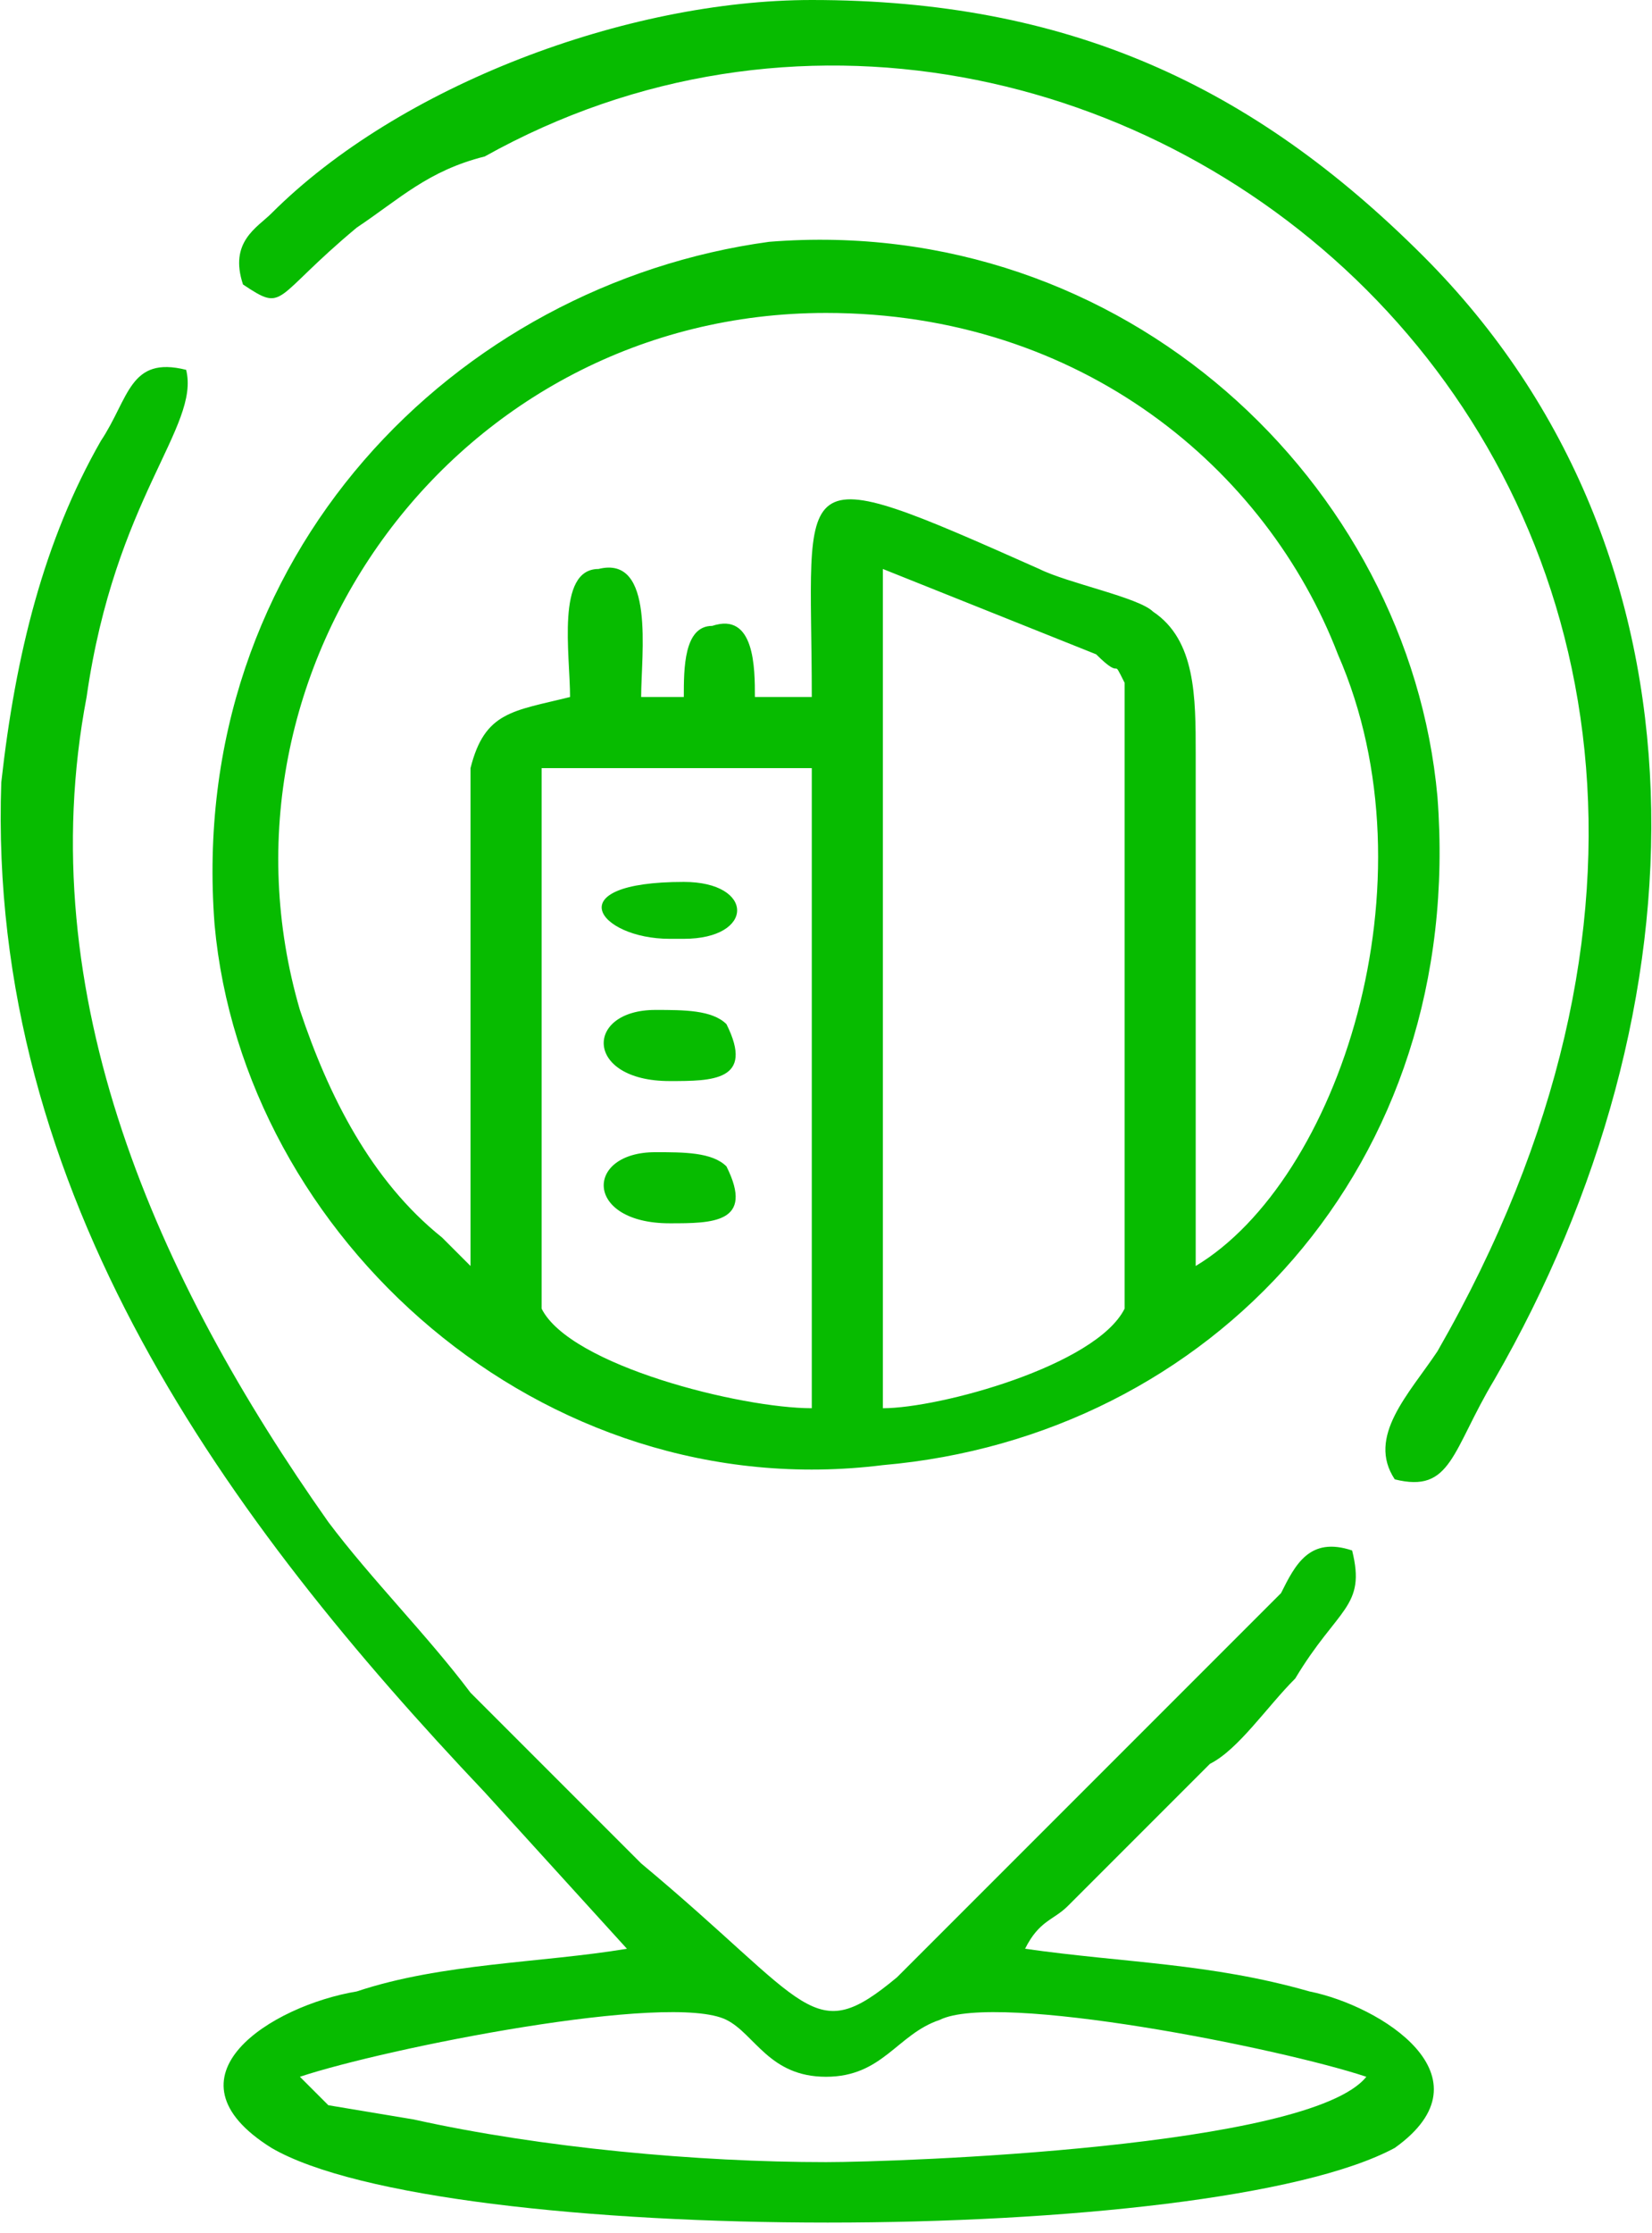 <?xml version="1.0" encoding="UTF-8"?>
<!DOCTYPE svg PUBLIC "-//W3C//DTD SVG 1.0//EN" "http://www.w3.org/TR/2001/REC-SVG-20010904/DTD/svg10.dtd">
<!-- Creator: CorelDRAW -->
<svg xmlns="http://www.w3.org/2000/svg" xml:space="preserve" width="74px" height="100px" version="1.0" style="shape-rendering:geometricPrecision; text-rendering:geometricPrecision; image-rendering:optimizeQuality; fill-rule:evenodd; clip-rule:evenodd"
viewBox="0 0 1.16 1.57"
 xmlns:xlink="http://www.w3.org/1999/xlink"
 xmlns:xodm="http://www.corel.com/coreldraw/odm/2003">
 <defs>
  <style type="text/css">
   <![CDATA[
    .fil0 {fill:#07BB00}
   ]]>
  </style>
 </defs>
 <g id="Слой_x0020_1">
  <path class="fil0" d="M0.62 0.4l0.15 0.06c0.02,0.02 0.01,0 0.02,0.02l0 0.44c-0.02,0.04 -0.13,0.07 -0.17,0.07l0 -0.59zm-0.15 0.26l0.01 0c0.05,0 0.05,-0.04 0,-0.04 -0.09,0 -0.06,0.04 -0.01,0.04zm0 0.1c0.03,0 0.06,0 0.04,-0.04 -0.01,-0.01 -0.03,-0.01 -0.05,-0.01 -0.05,0 -0.05,0.05 0.01,0.05zm0 0.1c0.03,0 0.06,0 0.04,-0.04 -0.01,-0.01 -0.03,-0.01 -0.05,-0.01 -0.05,0 -0.05,0.05 0.01,0.05zm-0.3 -0.66c0.03,0.02 0.02,0.01 0.08,-0.04 0.03,-0.02 0.05,-0.04 0.09,-0.05 0.43,-0.24 1.02,0.23 0.67,0.84 -0.02,0.03 -0.05,0.06 -0.03,0.09 0.04,0.01 0.04,-0.02 0.07,-0.07 0.15,-0.26 0.16,-0.58 -0.05,-0.79 -0.12,-0.12 -0.25,-0.18 -0.43,-0.18 -0.13,0 -0.29,0.06 -0.38,0.15 -0.01,0.01 -0.03,0.02 -0.02,0.05zm0.04 1.26c0.06,-0.02 0.26,-0.06 0.3,-0.04 0.02,0.01 0.03,0.04 0.07,0.04 0.04,0 0.05,-0.03 0.08,-0.04 0.04,-0.02 0.24,0.02 0.3,0.04 -0.04,0.05 -0.33,0.06 -0.38,0.06 -0.09,0 -0.2,-0.01 -0.29,-0.03l-0.06 -0.01c0,0 -0.01,-0.01 -0.01,-0.01 -0.01,-0.01 0,0 -0.01,-0.01zm0.74 -0.37c-0.03,-0.01 -0.04,0.01 -0.05,0.03l-0.27 0.27c-0.06,0.05 -0.06,0.02 -0.18,-0.08l-0.12 -0.12c-0.03,-0.04 -0.07,-0.08 -0.1,-0.12 -0.12,-0.17 -0.21,-0.37 -0.17,-0.58 0.02,-0.14 0.08,-0.19 0.07,-0.23 -0.04,-0.01 -0.04,0.02 -0.06,0.05 -0.04,0.07 -0.06,0.15 -0.07,0.24 -0.01,0.29 0.16,0.52 0.34,0.71l0.1 0.11c-0.06,0.01 -0.13,0.01 -0.19,0.03 -0.06,0.01 -0.14,0.06 -0.06,0.11 0.12,0.07 0.66,0.07 0.79,0 0.07,-0.05 -0.01,-0.1 -0.06,-0.11 -0.07,-0.02 -0.13,-0.02 -0.2,-0.03 0.01,-0.02 0.02,-0.02 0.03,-0.03l0.1 -0.1c0.02,-0.01 0.04,-0.04 0.06,-0.06 0.03,-0.05 0.05,-0.05 0.04,-0.09zm-0.57 -0.55l0.19 0 0 0.45c-0.05,0 -0.17,-0.03 -0.19,-0.07l0 -0.38zm-0.07 0.33c-0.05,-0.04 -0.08,-0.1 -0.1,-0.16 -0.07,-0.24 0.11,-0.49 0.37,-0.49 0.18,0 0.31,0.11 0.36,0.24 0.07,0.16 0,0.37 -0.1,0.43l0 -0.36c0,-0.04 0,-0.08 -0.03,-0.1 -0.01,-0.01 -0.06,-0.02 -0.08,-0.03 -0.18,-0.08 -0.16,-0.07 -0.16,0.09l-0.04 0c0,-0.02 0,-0.06 -0.03,-0.05 -0.02,0 -0.02,0.03 -0.02,0.05l-0.03 0c0,-0.03 0.01,-0.1 -0.03,-0.09 -0.03,0 -0.02,0.06 -0.02,0.09 -0.04,0.01 -0.06,0.01 -0.07,0.05l0 0.35 -0.02 -0.02zm0.23 -0.7c-0.22,0.03 -0.41,0.22 -0.39,0.48 0.02,0.22 0.23,0.41 0.47,0.38 0.23,-0.02 0.41,-0.21 0.39,-0.47 -0.02,-0.22 -0.22,-0.41 -0.47,-0.39z"/>
 </g>
</svg>
